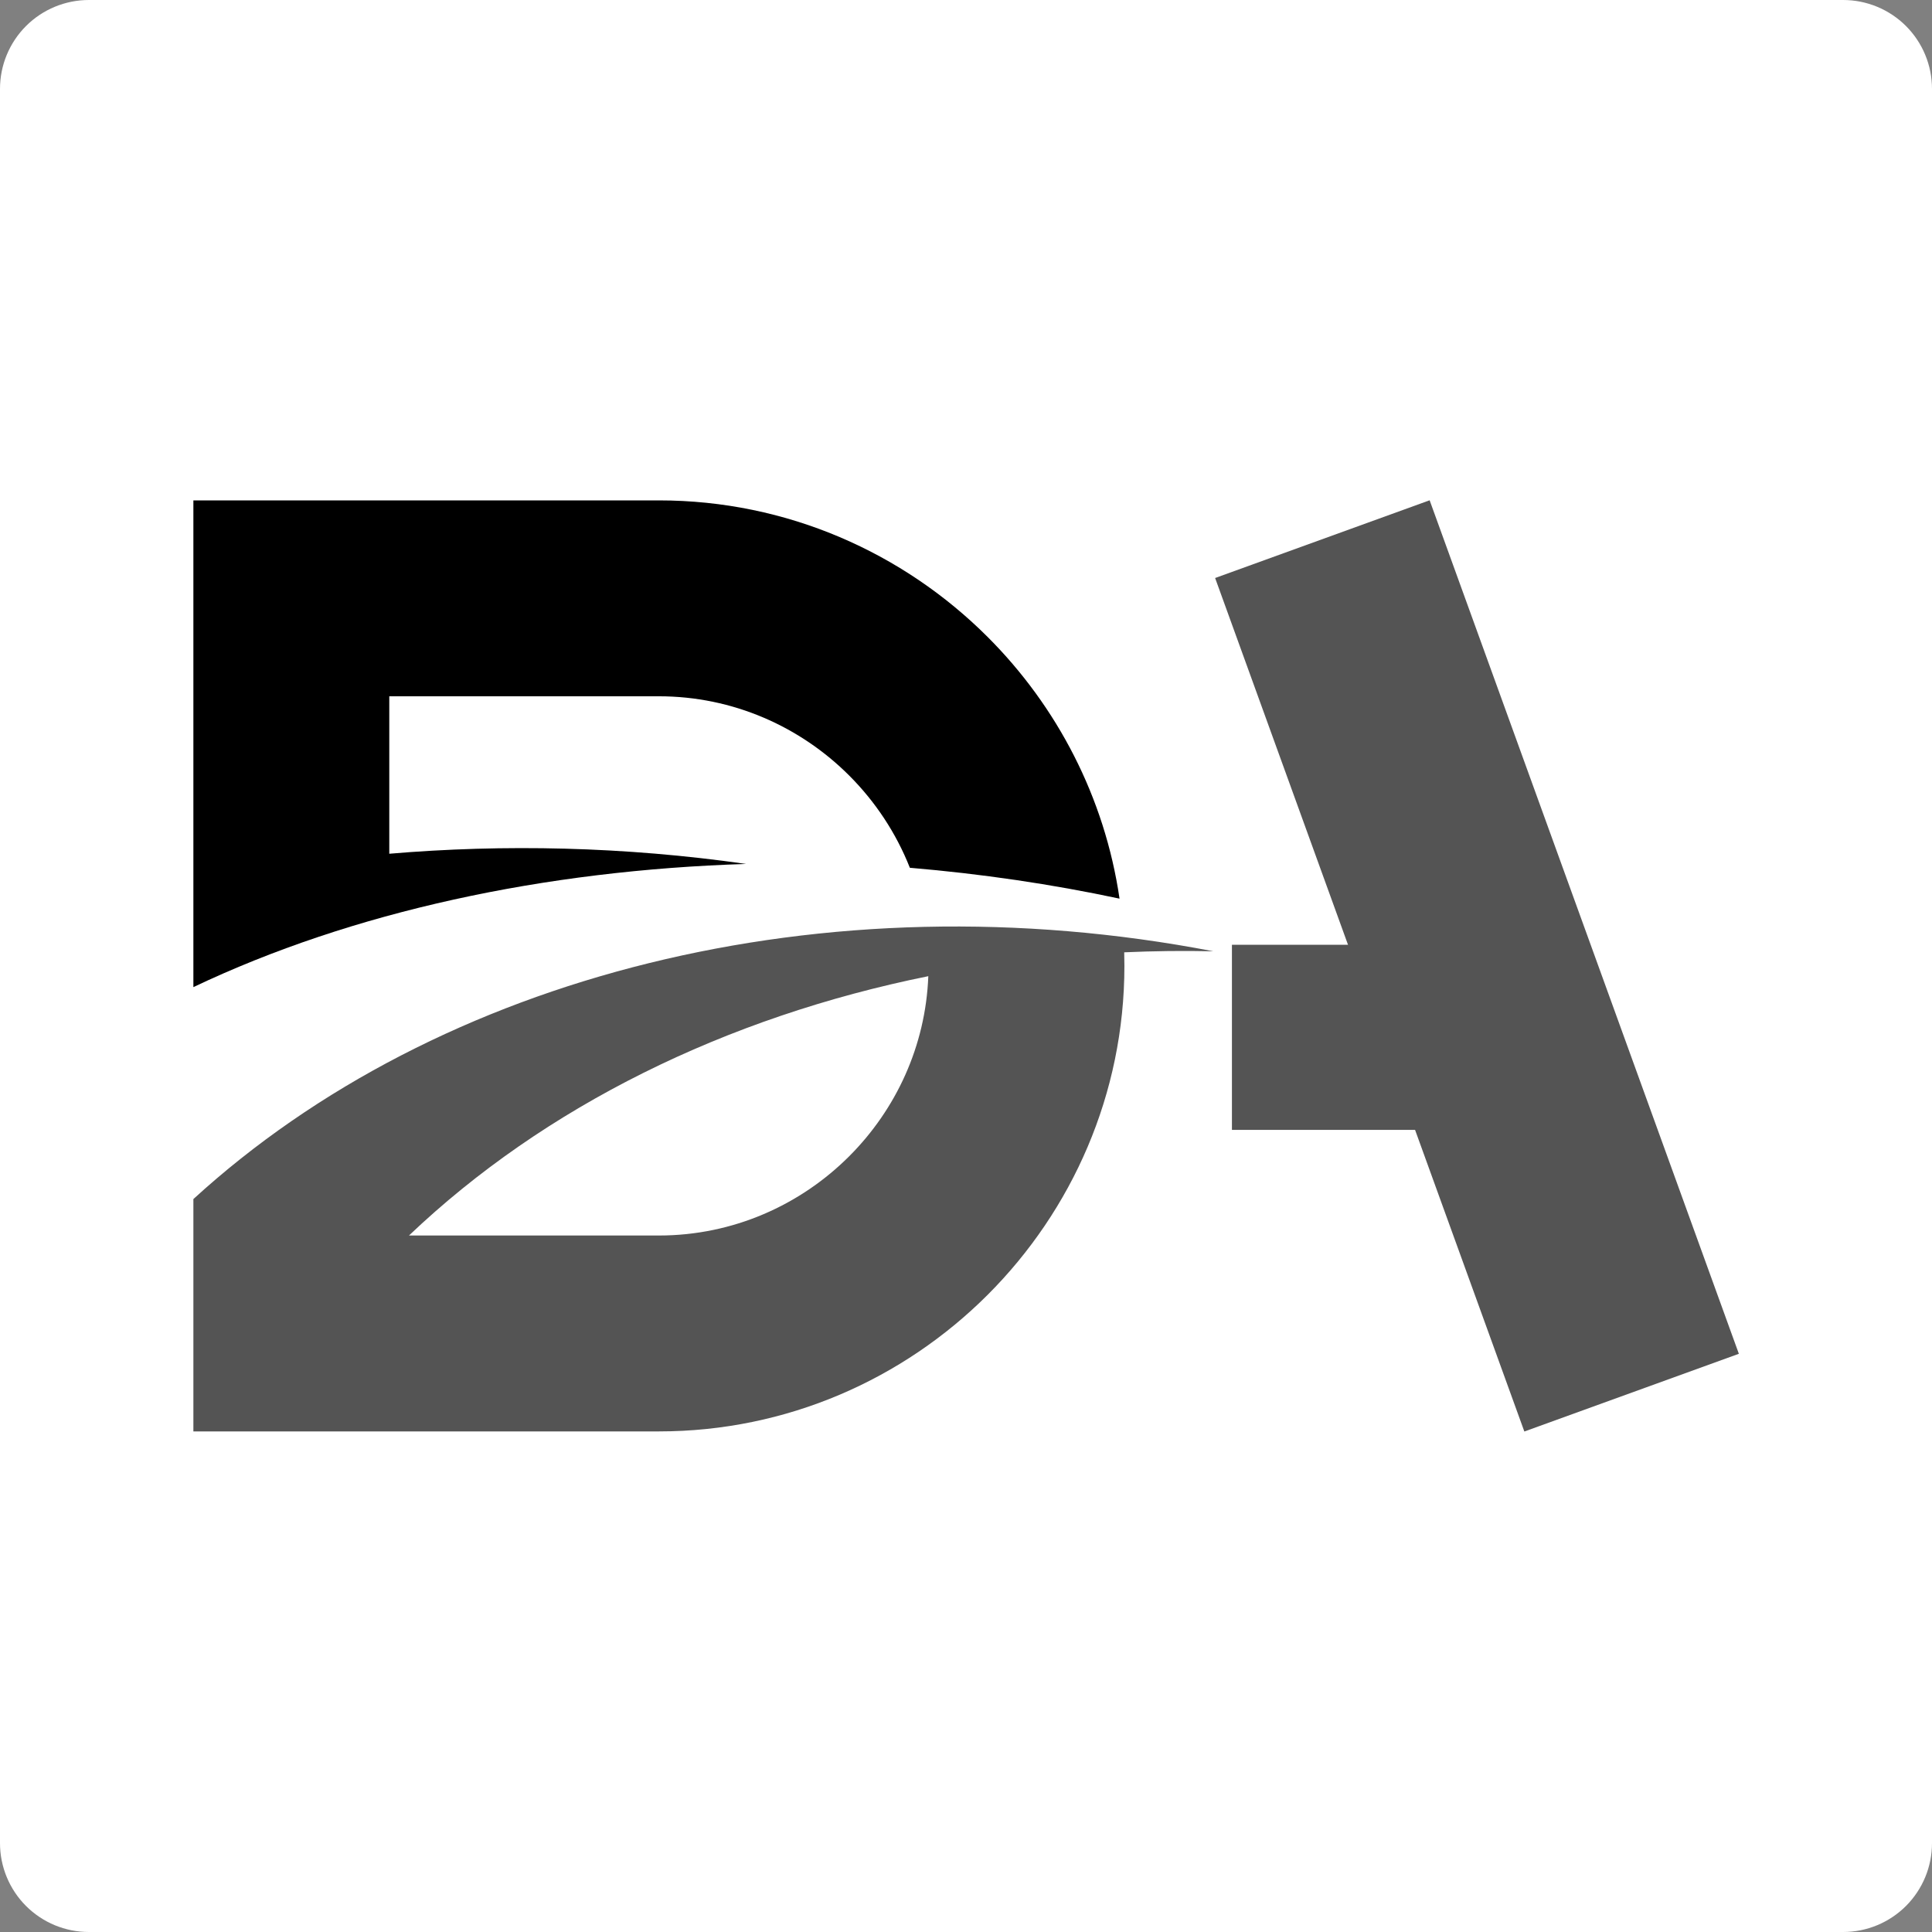 <?xml version="1.0" encoding="UTF-8"?> <svg xmlns="http://www.w3.org/2000/svg" xmlns:xlink="http://www.w3.org/1999/xlink" width="500" zoomAndPan="magnify" viewBox="0 0 375 375" height="500" preserveAspectRatio="xMidYMid meet" version="1.0"><rect x="0" y="0" width="375" height="375" fill="#808080" stroke="none"/><defs><clipPath id="518bfafaff"><path d="M 17.25 0 L 357.75 0 C 362.324 0 366.711 1.816 369.949 5.051 C 373.184 8.289 375 12.676 375 17.25 L 375 357.75 C 375 362.324 373.184 366.711 369.949 369.949 C 366.711 373.184 362.324 375 357.75 375 L 17.25 375 C 12.676 375 8.289 373.184 5.051 369.949 C 1.816 366.711 0 362.324 0 357.75 L 0 17.25 C 0 12.676 1.816 8.289 5.051 5.051 C 8.289 1.816 12.676 0 17.25 0 Z M 17.25 0 " clip-rule="nonzero"></path></clipPath><clipPath id="6bfefe3b10"><path d="M 0 0 L 375 0 L 375 375 L 0 375 Z M 0 0 " clip-rule="nonzero"></path></clipPath><clipPath id="4a0f644d4e"><path d="M 17.25 0 L 357.75 0 C 362.324 0 366.711 1.816 369.949 5.051 C 373.184 8.289 375 12.676 375 17.25 L 375 357.75 C 375 362.324 373.184 366.711 369.949 369.949 C 366.711 373.184 362.324 375 357.75 375 L 17.25 375 C 12.676 375 8.289 373.184 5.051 369.949 C 1.816 366.711 0 362.324 0 357.75 L 0 17.25 C 0 12.676 1.816 8.289 5.051 5.051 C 8.289 1.816 12.676 0 17.25 0 Z M 17.25 0 " clip-rule="nonzero"></path></clipPath><clipPath id="6055c455b8"><rect x="0" width="375" y="0" height="375"></rect></clipPath><clipPath id="eac7bf5200"><path d="M 0.5 83 L 199 83 L 199 182 L 0.5 182 Z M 0.5 83 " clip-rule="nonzero"></path></clipPath><clipPath id="b4f2ff50fa"><path d="M 0.5 1.125 L 181 1.125 L 181 96 L 0.5 96 Z M 0.5 1.125 " clip-rule="nonzero"></path></clipPath><clipPath id="ae6e5ccf22"><path d="M 198 1 L 300.68 1 L 300.68 182 L 198 182 Z M 198 1 " clip-rule="nonzero"></path></clipPath><clipPath id="8b1d1e9d0a"><path d="M 198.855 16.191 L 240.492 1.105 L 300.512 166.77 L 258.875 181.855 Z M 198.855 16.191 " clip-rule="nonzero"></path></clipPath><clipPath id="4654a76dd9"><path d="M 0.68 0 L 102.68 0 L 102.68 180.922 L 0.68 180.922 Z M 0.68 0 " clip-rule="nonzero"></path></clipPath><clipPath id="7fc24cf27e"><path d="M 0.855 15.191 L 42.492 0.105 L 102.512 165.77 L 60.875 180.855 Z M 0.855 15.191 " clip-rule="nonzero"></path></clipPath><clipPath id="a371598f43"><rect x="0" width="103" y="0" height="181"></rect></clipPath><clipPath id="09b1076982"><path d="M 202.117 87.383 L 239.344 87.383 L 239.344 123.309 L 202.117 123.309 Z M 202.117 87.383 " clip-rule="nonzero"></path></clipPath><clipPath id="c195141e57"><path d="M 0.117 0.383 L 37.344 0.383 L 37.344 36.309 L 0.117 36.309 Z M 0.117 0.383 " clip-rule="nonzero"></path></clipPath><clipPath id="b768776bec"><rect x="0" width="38" y="0" height="37"></rect></clipPath><clipPath id="e75f1f1a14"><rect x="0" width="301" y="0" height="183"></rect></clipPath></defs><g clip-path="url(#518bfafaff)"><g transform="matrix(1, 0, 0, 1, 0, 0)"><g clip-path="url(#6055c455b8)"><g clip-path="url(#6bfefe3b10)"><g clip-path="url(#4a0f644d4e)"><rect x="-82.5" width="540" fill="#ffffff" height="540" y="-82.5" fill-opacity="1"></rect></g></g></g></g></g><g transform="matrix(1, 0, 0, 1, 37, 96)"><g clip-path="url(#e75f1f1a14)"><g clip-path="url(#eac7bf5200)"><path fill="#545454" d="M 181.207 88.844 C 181.234 89.719 181.246 90.598 181.246 91.48 C 181.246 116.348 171.086 138.941 154.719 155.309 C 138.352 171.676 115.758 181.836 90.891 181.836 L 0.535 181.836 L 0.535 136.738 C 48.031 93.305 122.875 74.074 198.523 88.645 C 192.711 88.516 186.934 88.586 181.207 88.844 Z M 42.383 143.812 L 90.891 143.812 C 105.262 143.812 118.34 137.918 127.832 128.426 C 136.887 119.371 142.664 107.062 143.184 93.477 C 103.887 101.418 68.688 118.77 42.383 143.812 Z M 42.383 143.812 " fill-opacity="1" fill-rule="nonzero"></path></g><g clip-path="url(#b4f2ff50fa)"><path fill="#000000" d="M 19.547 1.125 L 90.891 1.125 C 115.758 1.125 138.352 11.285 154.719 27.652 C 168.172 41.105 177.426 58.762 180.301 78.426 C 167.125 75.613 153.445 73.602 139.602 72.434 C 136.934 65.68 132.895 59.598 127.832 54.535 C 118.34 45.043 105.262 39.148 90.891 39.148 L 38.559 39.148 L 38.559 69.711 C 60.789 67.824 84.148 68.309 107.812 71.691 C 68.711 72.918 31.375 80.934 0.535 95.598 L 0.535 1.125 Z M 19.547 1.125 " fill-opacity="1" fill-rule="nonzero"></path></g><g clip-path="url(#ae6e5ccf22)"><g clip-path="url(#8b1d1e9d0a)"><g transform="matrix(1, 0, 0, 1, 198, 1)"><g clip-path="url(#a371598f43)"><g clip-path="url(#4654a76dd9)"><g clip-path="url(#7fc24cf27e)"><path fill="#545454" d="M 0.855 15.191 L 42.492 0.105 L 102.543 165.848 L 60.902 180.934 Z M 0.855 15.191 " fill-opacity="1" fill-rule="nonzero"></path></g></g></g></g></g></g><g clip-path="url(#09b1076982)"><g transform="matrix(1, 0, 0, 1, 202, 87)"><g clip-path="url(#b768776bec)"><g clip-path="url(#c195141e57)"><path fill="#545454" d="M 0.117 36.309 L 0.117 0.383 L 37.305 0.383 L 37.305 36.309 Z M 0.117 36.309 " fill-opacity="1" fill-rule="nonzero"></path></g></g></g></g></g></g></svg> 